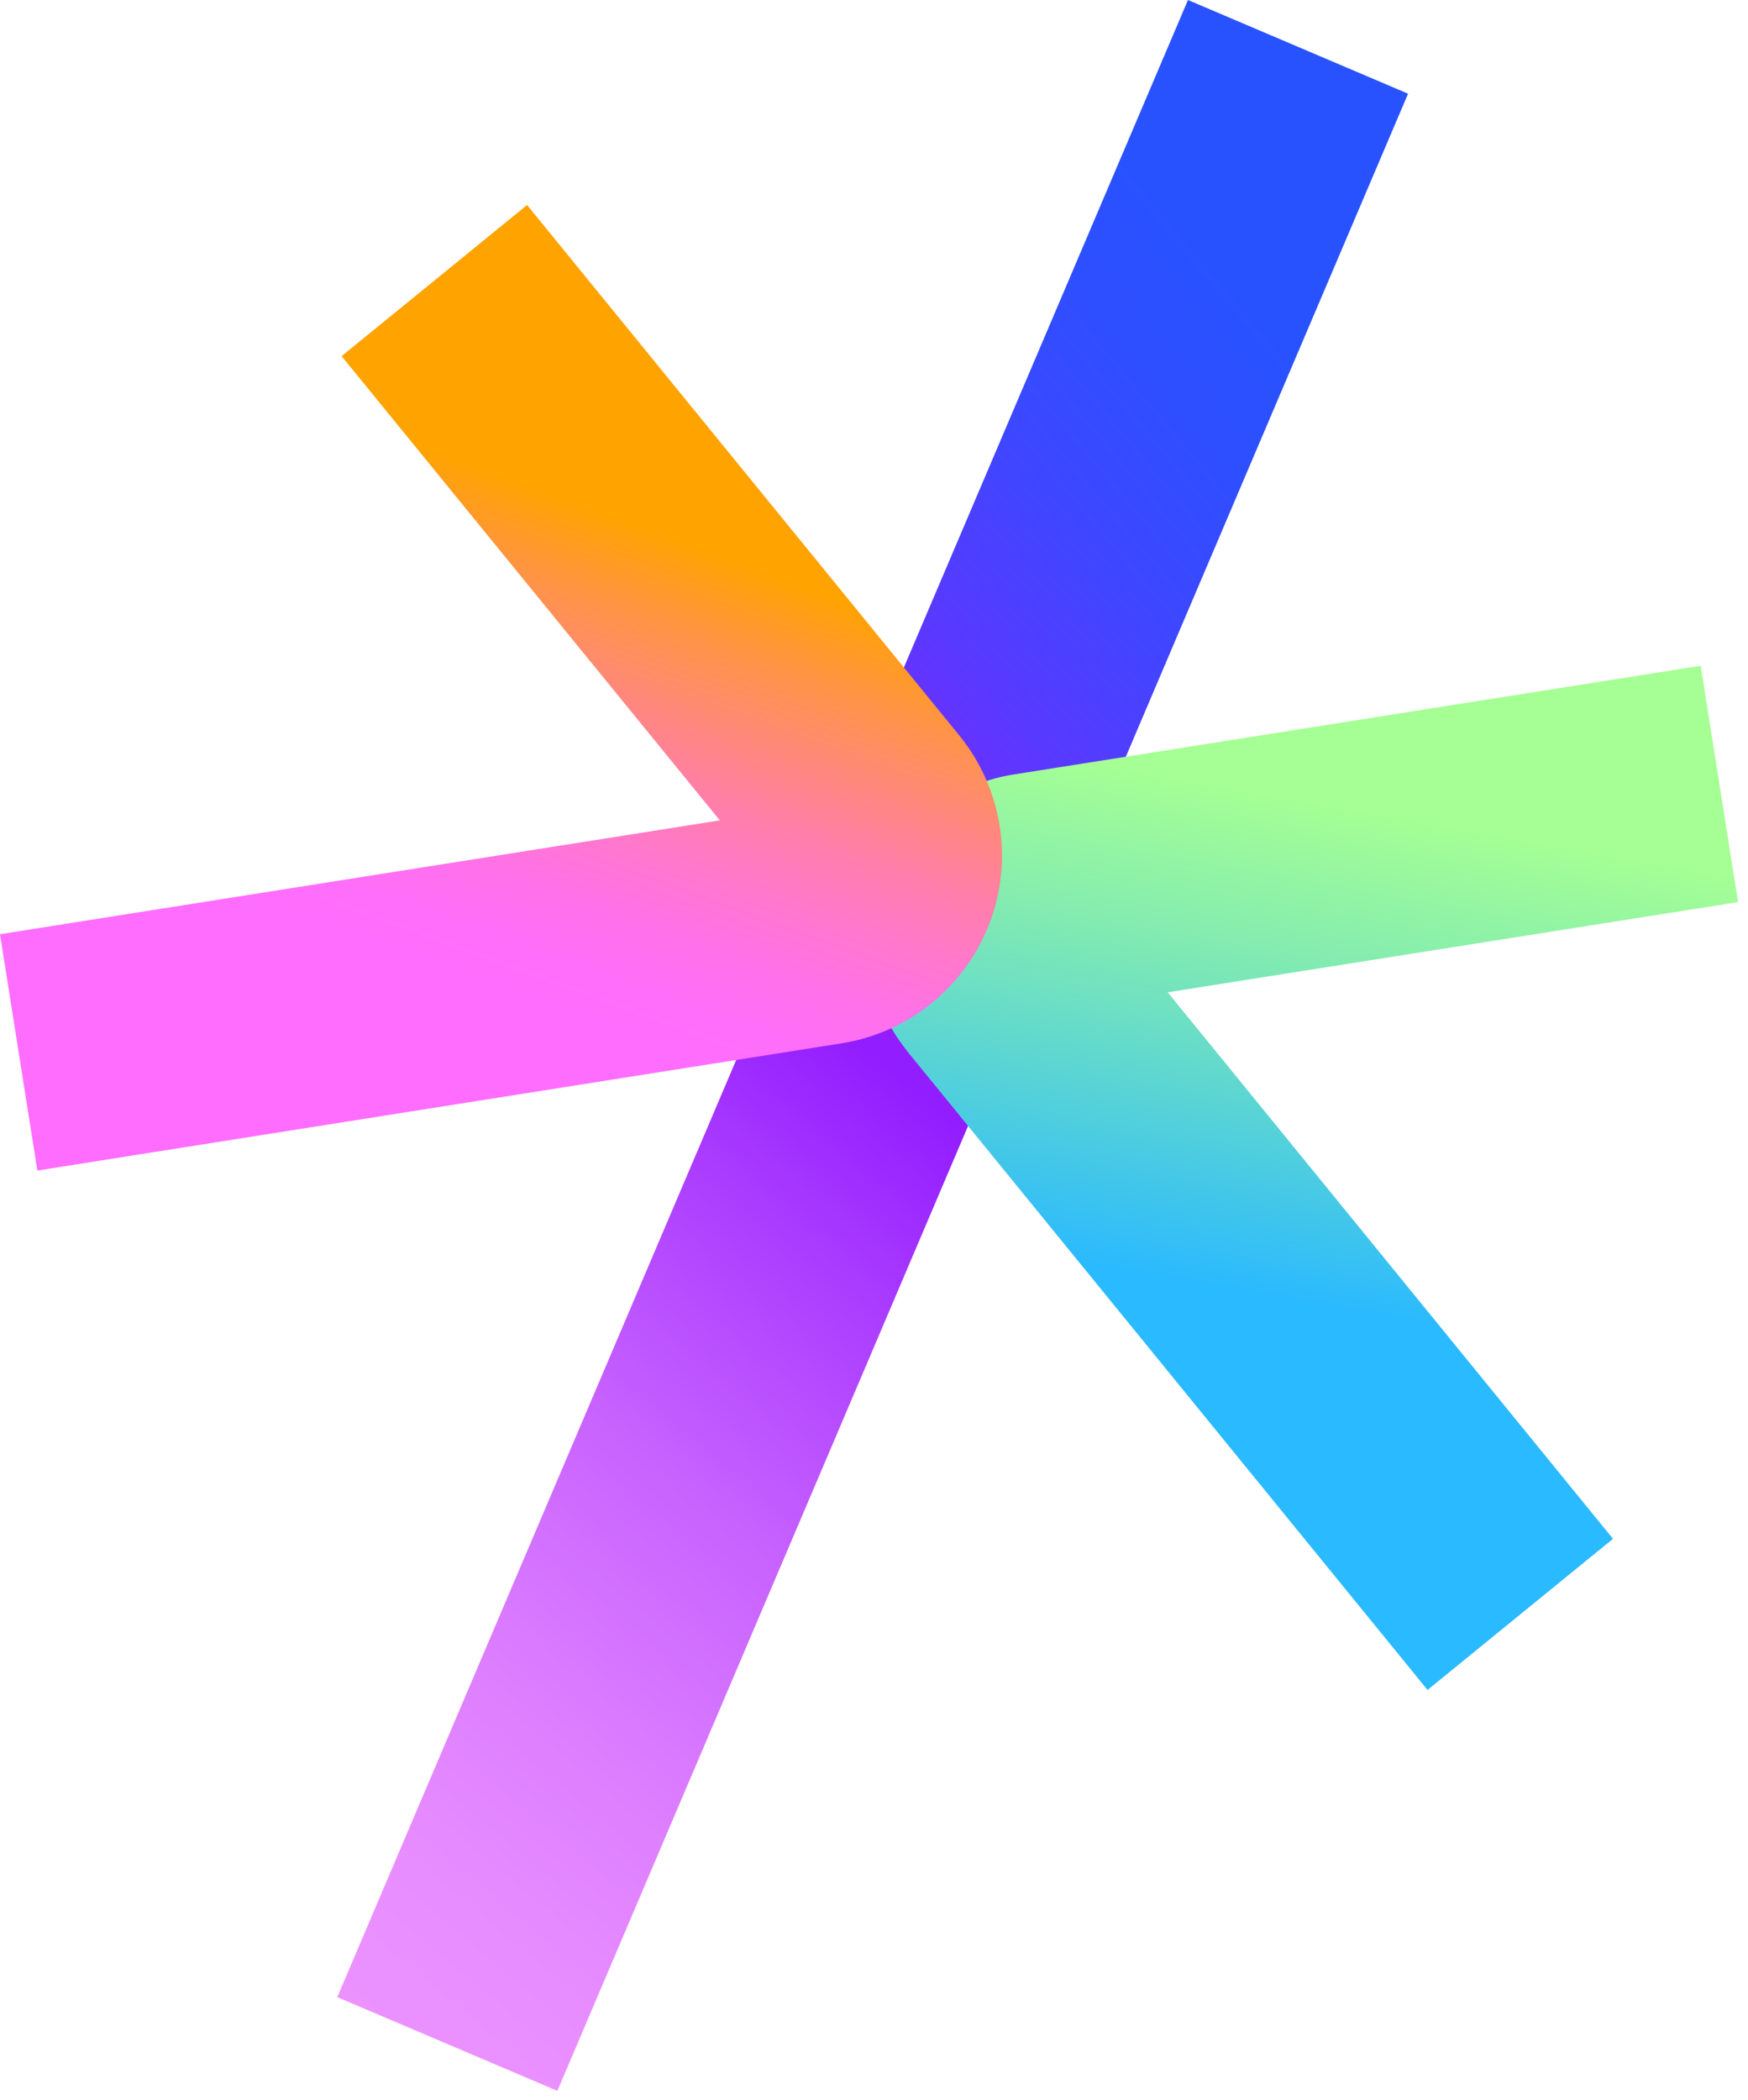 <svg width="144" height="173" viewBox="0 0 144 173" fill="none" xmlns="http://www.w3.org/2000/svg">
<path d="M115.996 7.718L97.865 0L66.377 73.967L84.507 81.685L115.996 7.718Z" fill="url(#paint0_linear_649_181)"/>
<path d="M84.435 81.736L66.305 74.018L27.785 164.501L45.915 172.219L84.435 81.736Z" fill="url(#paint1_linear_649_181)"/>
<path d="M74.737 86.591L117.6 139.198L132.879 126.75L96.196 81.735L143.182 74.302L140.103 54.837L83.453 63.8C79.426 64.438 75.877 66.79 73.716 70.243C70.526 75.347 70.941 81.918 74.745 86.591H74.737Z" fill="url(#paint2_linear_649_181)"/>
<path d="M79.019 60.57L43.421 16.886L28.142 29.334L59.298 67.572L0 76.95L3.078 96.415L69.322 85.937C75.813 84.908 80.98 79.94 82.248 73.489C83.15 68.92 81.961 64.183 79.019 60.57Z" fill="url(#paint3_linear_649_181)"/>
<defs>
<linearGradient id="paint0_linear_649_181" x1="60.324" y1="66.748" x2="122.062" y2="14.946" gradientUnits="userSpaceOnUse">
<stop stop-color="#921DFF"/>
<stop offset="0.1" stop-color="#7C28FF"/>
<stop offset="0.29" stop-color="#583AFF"/>
<stop offset="0.46" stop-color="#3E47FF"/>
<stop offset="0.62" stop-color="#2E4FFF"/>
<stop offset="0.74" stop-color="#2952FF"/>
</linearGradient>
<linearGradient id="paint1_linear_649_181" x1="24.022" y1="161.349" x2="88.184" y2="84.89" gradientUnits="userSpaceOnUse">
<stop stop-color="#EC92FF"/>
<stop offset="0.14" stop-color="#E78CFF"/>
<stop offset="0.31" stop-color="#DB7CFF"/>
<stop offset="0.51" stop-color="#C762FF"/>
<stop offset="0.71" stop-color="#AC3EFF"/>
<stop offset="0.88" stop-color="#921DFF"/>
</linearGradient>
<linearGradient id="paint2_linear_649_181" x1="96.778" y1="135.53" x2="111.882" y2="49.869" gradientUnits="userSpaceOnUse">
<stop offset="0.34" stop-color="#2ABAFF"/>
<stop offset="0.35" stop-color="#2DBBFC"/>
<stop offset="0.66" stop-color="#82EBB1"/>
<stop offset="0.81" stop-color="#A5FF94"/>
</linearGradient>
<linearGradient id="paint3_linear_649_181" x1="29.529" y1="107.34" x2="58.644" y2="27.341" gradientUnits="userSpaceOnUse">
<stop offset="0.33" stop-color="#FF6DFF"/>
<stop offset="0.38" stop-color="#FF6EF9"/>
<stop offset="0.44" stop-color="#FF71E9"/>
<stop offset="0.5" stop-color="#FF77CF"/>
<stop offset="0.57" stop-color="#FF7EAB"/>
<stop offset="0.64" stop-color="#FF887C"/>
<stop offset="0.72" stop-color="#FF9443"/>
<stop offset="0.8" stop-color="#FFA300"/>
</linearGradient>
</defs>
</svg>
